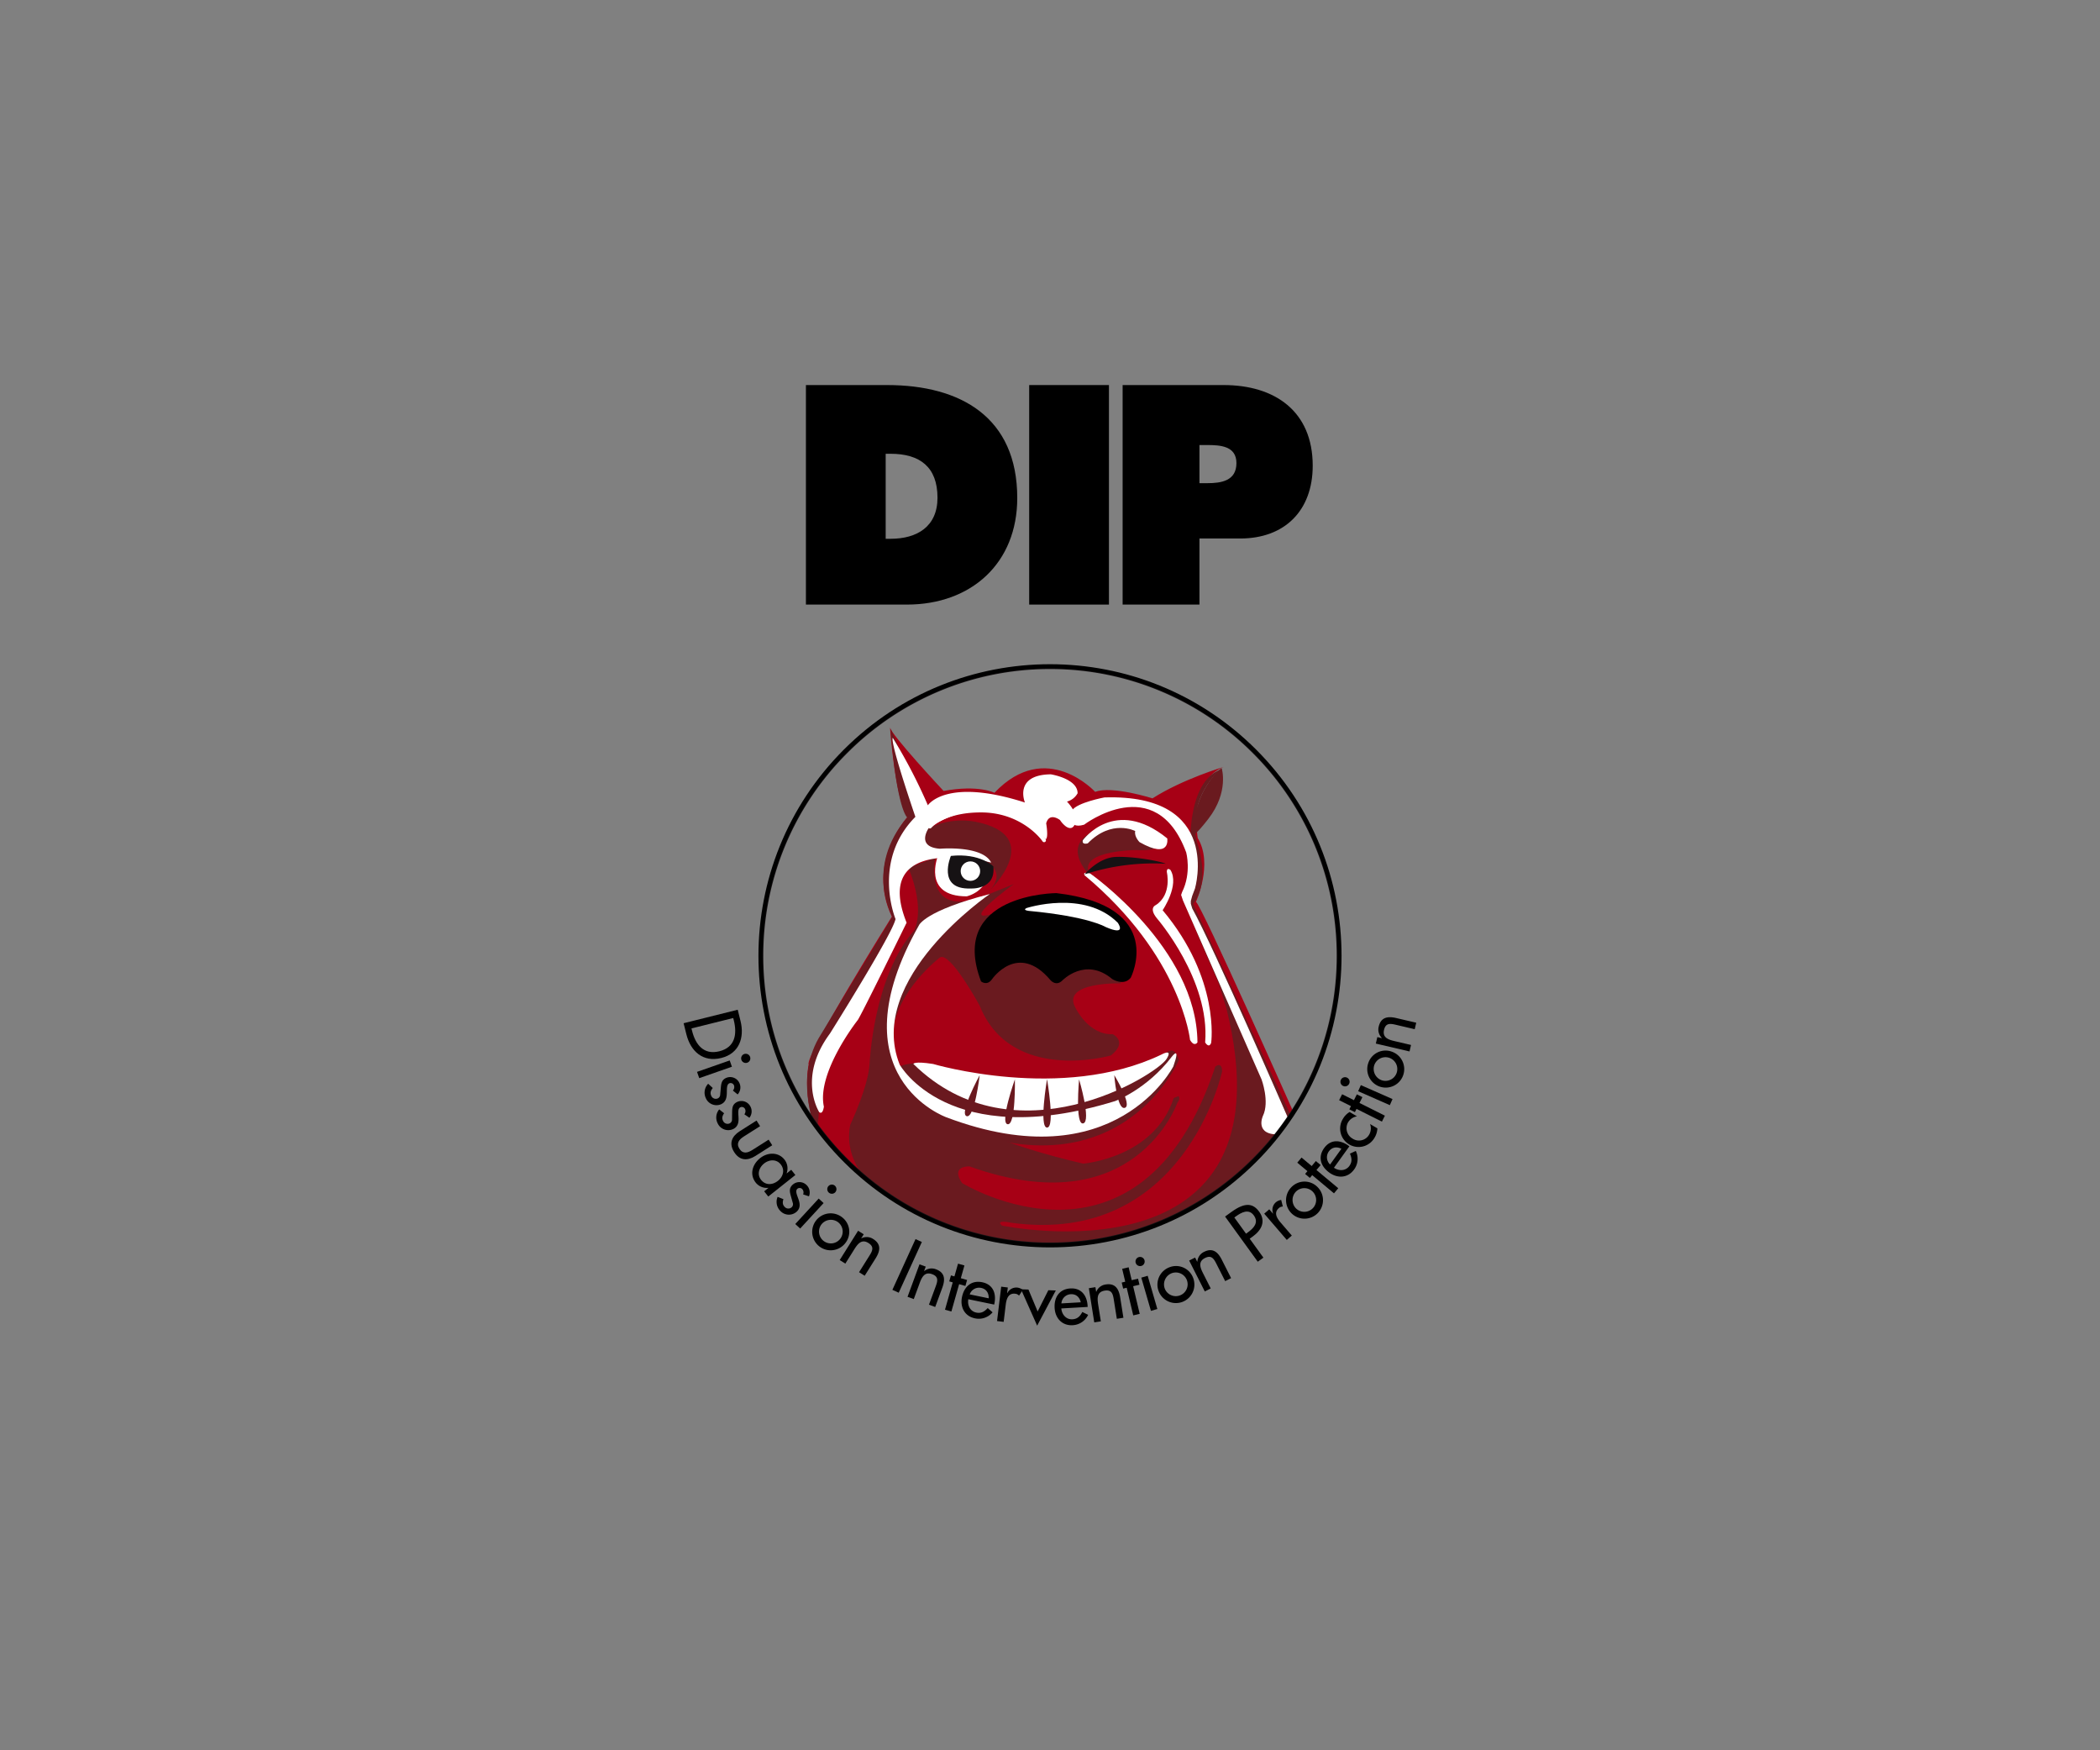 <?xml version="1.0" encoding="UTF-8"?> <svg xmlns="http://www.w3.org/2000/svg" xmlns:xlink="http://www.w3.org/1999/xlink" width="1500" height="1250" viewBox="0 0 1500 1250"><rect x="0" y="0" width="1500" height="1250" fill="#808080" stroke="none"/><defs><clipPath id="clip-path"><circle id="Ellipse_139" data-name="Ellipse 139" cx="206.751" cy="206.751" r="206.751" transform="translate(0 292.392) rotate(-45)" fill="#fff" stroke="#161214" stroke-width="3"></circle></clipPath></defs><g id="dip-securite" transform="translate(-27950 -1343)"><rect id="Rectangle_110" data-name="Rectangle 110" width="1500" height="1250" transform="translate(27950 1343)" fill="none"></rect><g id="logo" transform="translate(28330.514 1454.485)"><g id="baseline" transform="translate(107.783 609.639)"><path id="Tracé_1063" data-name="Tracé 1063" d="M138.982,501.39l1.994,8c2.95,11.84-.851,23.24-13.716,26.447-13.172,3.283-21.929-4.771-24.97-16.969l-1.954-7.843Zm-33.037,13.351.421,1.69c2.453,9.841,8.265,17.43,19.489,14.632,11.276-2.81,12.792-12.221,10.342-22.066l-.423-1.691Z" transform="translate(-100.336 -501.39)"></path><path id="Tracé_1064" data-name="Tracé 1064" d="M109.166,542.618l-1.568-4.487,23.336-8.156,1.568,4.489Zm34.3-11.038a3.275,3.275,0,1,1,2.012-4.173,3.275,3.275,0,0,1-2.012,4.173Z" transform="translate(-98.01 -493.758)"></path><path id="Tracé_1065" data-name="Tracé 1065" d="M131.89,547.445a3.655,3.655,0,0,0,.761-3.762,2.562,2.562,0,0,0-3.246-1.438c-2,.843-1.76,3.841-1.846,7.031s-.649,6.469-4.249,8a8.3,8.3,0,0,1-10.85-4.645,9.11,9.11,0,0,1,1.776-10.042l3.288,3.026c-1.312,1.645-2.056,3.278-1.171,5.368a3.541,3.541,0,0,0,4.671,2.1,2.985,2.985,0,0,0,1.8-2.655l.475-5.247c.294-3.107.777-5.49,3.891-6.808a7.215,7.215,0,0,1,9.455,3.917,7.354,7.354,0,0,1-1.357,7.915Z" transform="translate(-96.701 -489.725)"></path><path id="Tracé_1066" data-name="Tracé 1066" d="M138.065,560.245a3.655,3.655,0,0,0,.471-3.809,2.562,2.562,0,0,0-3.345-1.185c-1.923.994-1.459,3.963-1.3,7.151s-.152,6.5-3.624,8.291a8.3,8.3,0,0,1-11.175-3.8,9.109,9.109,0,0,1,1-10.151l3.51,2.765c-1.182,1.738-1.8,3.427-.755,5.442a3.541,3.541,0,0,0,4.818,1.732,2.984,2.984,0,0,0,1.592-2.784l.073-5.269c.054-3.119.353-5.533,3.357-7.081a7.213,7.213,0,0,1,9.725,3.179,7.352,7.352,0,0,1-.746,8Z" transform="translate(-94.676 -485.574)"></path><path id="Tracé_1067" data-name="Tracé 1067" d="M146.682,565.338l-11.547,7.33c-3.344,2.123-5.748,4.839-3.23,8.807s6,2.948,9.344.825l11.547-7.331,2.548,4.012L143.351,586.6c-5.711,3.623-11.284,3.411-15.191-2.741s-1.727-11.291,3.982-14.913l11.993-7.617Z" transform="translate(-92.054 -482.188)"></path><path id="Tracé_1068" data-name="Tracé 1068" d="M148.916,609.837l-2.956-3.722,3.02-2.4-.065-.082a10.133,10.133,0,0,1-8.909-3.655c-4.7-5.914-2.435-13.174,3.108-17.574,5.3-4.2,12.925-4.529,17.392,1.1a10.113,10.113,0,0,1,1.515,9.722l.066.082,3.225-2.561,2.956,3.722Zm6.887-11.2c3.769-2.988,5.14-7.791,1.956-11.8-3.054-3.847-8.21-3.461-11.809-.6-3.64,2.891-5.292,7.776-2.17,11.7,3.216,4.055,8.217,3.727,12.022.7Z" transform="translate(-88.44 -476.441)"></path><path id="Tracé_1069" data-name="Tracé 1069" d="M169.6,603.415a3.655,3.655,0,0,0-.628-3.785,2.562,2.562,0,0,0-3.541-.188c-1.565,1.5-.278,4.217.779,7.228s1.7,6.275-1.125,8.98a8.3,8.3,0,0,1-11.795-.476,9.1,9.1,0,0,1-1.915-10.015l4.148,1.656c-.641,2-.754,3.794.818,5.436a3.541,3.541,0,0,0,5.112.295,2.981,2.981,0,0,0,.739-3.122l-1.423-5.075c-.833-3.006-1.23-5.407,1.211-7.745a7.213,7.213,0,0,1,10.23.294,7.354,7.354,0,0,1,1.551,7.881Z" transform="translate(-84.227 -471.521)"></path><path id="Tracé_1070" data-name="Tracé 1070" d="M164.235,627.36l-3.5-3.217,16.737-18.19,3.5,3.221Zm25.05-25.9a3.275,3.275,0,1,1-.192-4.628,3.275,3.275,0,0,1,.192,4.628Z" transform="translate(-80.985 -471.093)"></path><path id="Tracé_1071" data-name="Tracé 1071" d="M193.513,632.836a13.2,13.2,0,1,1-2.265-18.5,13,13,0,0,1,2.265,18.5Zm-17.034-13.374a8.452,8.452,0,1,0,11.964-1.552,8.579,8.579,0,0,0-11.964,1.552Z" transform="translate(-78.055 -466.12)"></path><path id="Tracé_1072" data-name="Tracé 1072" d="M200.169,626.283l.09.056a8.439,8.439,0,0,1,8.468.514c5.9,3.706,4.926,8.64,1.727,13.738l-7.833,12.478-4.026-2.526,7.521-11.986c2.245-3.578,3.269-6.3-.845-8.884-5.188-3.256-8.051,1.306-10.438,5.108L188.8,644.4l-4.026-2.526,13.135-20.932,4.025,2.525Z" transform="translate(-73.283 -463.089)"></path><path id="Tracé_1073" data-name="Tracé 1073" d="M217.792,663.74l-4.517-2.056L229.8,625.453l4.517,2.056Z" transform="translate(-64.152 -461.643)"></path><path id="Tracé_1074" data-name="Tracé 1074" d="M233.309,643.856l.1.035a8.439,8.439,0,0,1,8.393-1.244c6.542,2.405,6.6,7.438,4.526,13.088l-5.087,13.828-4.46-1.641,4.887-13.283c1.457-3.966,1.9-6.843-2.662-8.519-5.751-2.115-7.609,2.94-9.159,7.152l-3.921,10.655-4.454-1.639,8.534-23.195,4.46,1.641Z" transform="translate(-61.527 -457.273)"></path><path id="Tracé_1075" data-name="Tracé 1075" d="M246.3,672.912l-4.569-1.3,5.531-19.513-2.489-.707,1.21-4.267,2.49.706,2.578-9.1,4.569,1.3-2.579,9.094,4.47,1.268-1.21,4.269-4.47-1.267Z" transform="translate(-55.035 -457.386)"></path><path id="Tracé_1076" data-name="Tracé 1076" d="M255.543,660.993c-.8,4.148,1.19,8.6,5.637,9.52,3.569.739,5.856-.677,8.213-3.209l3.471,3.036a12.86,12.86,0,0,1-12.59,4.3c-7.4-1.526-10.736-8.041-9.267-15.179,1.537-7.447,6.674-12.211,14.484-10.6,7.7,1.59,10.151,8.026,8.667,15.216l-.15.724Zm14.535-.667c.178-3.736-1.7-6.659-5.422-7.424a7.07,7.07,0,0,0-8.129,4.63Z" transform="translate(-52.173 -454.242)"></path><path id="Tracé_1077" data-name="Tracé 1077" d="M277.1,655.741l.158.018a7.111,7.111,0,0,1,7.282-3.911,7.4,7.4,0,0,1,3.735,1.675l-2.668,4.042a4.155,4.155,0,0,0-2.764-1.345c-5.087-.615-6.282,4.031-6.767,8.016L274.617,676.3l-4.721-.571,2.962-24.545,4.719.571Z" transform="translate(-46.012 -453.399)"></path><path id="Tracé_1078" data-name="Tracé 1078" d="M294.735,668.434l7.643-15.173,5.332.178-13.316,25.127L282.849,652.6l5.33.179Z" transform="translate(-41.863 -452.945)"></path><path id="Tracé_1079" data-name="Tracé 1079" d="M305.834,666.429c.3,4.215,3.369,8.005,7.9,7.746,3.638-.208,5.482-2.17,7.106-5.222l4.138,2.039a12.859,12.859,0,0,1-11.055,7.4c-7.538.433-12.449-5-12.871-12.273-.434-7.592,3.3-13.521,11.261-13.977,7.856-.45,11.878,5.14,12.3,12.467l.041.738Zm13.874-4.392c-.793-3.655-3.359-6-7.156-5.779a7.069,7.069,0,0,0-6.659,6.57Z" transform="translate(-36.04 -453.099)"></path><path id="Tracé_1080" data-name="Tracé 1080" d="M324.769,655.235l.105-.016a8.432,8.432,0,0,1,6.717-5.186c6.886-1.093,9.4,3.268,10.34,9.215l2.311,14.553-4.7.745-2.218-13.979c-.661-4.173-1.683-6.9-6.483-6.137-6.053.961-5.206,6.282-4.5,10.714l1.782,11.216-4.7.745-3.875-24.411,4.7-.746Z" transform="translate(-30.103 -453.821)"></path><path id="Tracé_1081" data-name="Tracé 1081" d="M350.188,673.937l-4.622,1.1-4.683-19.728-2.52.6-1.028-4.316,2.513-.6-2.185-9.2,4.623-1.1,2.185,9.2,4.521-1.074,1.028,4.314-4.521,1.076Z" transform="translate(-24.406 -456.759)"></path><path id="Tracé_1082" data-name="Tracé 1082" d="M351.214,637.46a3.274,3.274,0,1,1-4.058-2.231,3.274,3.274,0,0,1,4.058,2.231Zm9.181,34.836-4.569,1.325-6.891-23.73,4.563-1.326Z" transform="translate(-22.017 -458.56)"></path><path id="Tracé_1083" data-name="Tracé 1083" d="M382.189,648.544a13.2,13.2,0,1,1-17.006-7.618,13,13,0,0,1,17.005,7.618Zm-20.247,7.673a8.452,8.452,0,1,0,4.851-11.044,8.578,8.578,0,0,0-4.851,11.044Z" transform="translate(-18.223 -456.977)"></path><path id="Tracé_1084" data-name="Tracé 1084" d="M379.566,639.683l.094-.049a8.436,8.436,0,0,1,4.811-6.989c6.22-3.146,9.944.238,12.661,5.609l6.65,13.148-4.241,2.144-6.388-12.628c-1.905-3.769-3.713-6.053-8.048-3.86-5.465,2.766-3.036,7.572-1.008,11.579l5.122,10.131-4.241,2.145-11.154-22.056,4.242-2.145Z" transform="translate(-12.717 -459.726)"></path><path id="Tracé_1085" data-name="Tracé 1085" d="M420.619,644.606l-4.02,2.912-23.35-32.252,4.619-3.343c9.924-7.185,15.482-5.992,19.759-.09,4.923,6.8,1.638,13.158-4.479,17.589l-2.311,1.671ZM408.232,627.5l1.28-.931c4.112-2.969,8-6.967,4.282-12.1-3.655-5.046-8.877-2.177-12.856.7l-1.068.772Z" transform="translate(-6.492 -467.567)"></path><path id="Tracé_1086" data-name="Tracé 1086" d="M420.645,614.012l.12-.1a7.105,7.105,0,0,1,2.026-8.011,7.409,7.409,0,0,1,3.757-1.628l1.182,4.7a4.157,4.157,0,0,0-2.855,1.133c-3.883,3.341-1.268,7.358,1.348,10.4l7.92,9.213-3.6,3.1-16.114-18.745,3.6-3.1Z" transform="translate(0.292 -468.429)"></path><path id="Tracé_1087" data-name="Tracé 1087" d="M448.621,598.143a13.2,13.2,0,1,1-18.635.273,13,13,0,0,1,18.635-.273Zm-15.116,15.5a8.452,8.452,0,1,0-.264-12.061A8.58,8.58,0,0,0,433.5,613.648Z" transform="translate(4.063 -471.611)"></path><path id="Tracé_1088" data-name="Tracé 1088" d="M461.577,603.253l-3.048,3.647-15.565-13-1.658,1.986-3.407-2.845,1.662-1.986-7.257-6.064,3.047-3.647,7.257,6.064,2.98-3.569,3.406,2.845-2.98,3.567Z" transform="translate(6.02 -475.775)"></path><path id="Tracé_1089" data-name="Tracé 1089" d="M454.454,591.435c3.458,2.424,8.338,2.425,10.994-1.256,2.13-2.956,1.77-5.622.421-8.807l4.188-1.931a12.861,12.861,0,0,1-1.212,13.249c-4.414,6.129-11.728,6.523-17.642,2.263-6.168-4.445-8.422-11.079-3.762-17.548,4.6-6.385,11.473-5.992,17.43-1.7l.6.433Zm5.328-13.542c-3.341-1.69-6.774-1.168-9,1.918a7.073,7.073,0,0,0,.914,9.311Z" transform="translate(10.073 -478.596)"></path><path id="Tracé_1090" data-name="Tracé 1090" d="M467.529,559.812a9.059,9.059,0,0,0-6.455,4.411,8.544,8.544,0,0,0,3.286,11.49,8.349,8.349,0,0,0,11.894-2.927,8.888,8.888,0,0,0,.6-7.486l5.232,3.084a13.8,13.8,0,0,1-2.035,6.7,13.152,13.152,0,1,1-22.531-13.563,13.392,13.392,0,0,1,4.731-4.813Z" transform="translate(13.458 -483.668)"></path><path id="Tracé_1091" data-name="Tracé 1091" d="M487.633,562.4l-2.127,4.25-18.135-9.082-1.159,2.314-3.967-1.987,1.159-2.314-8.452-4.234,2.128-4.25,8.452,4.234,2.081-4.156,3.968,1.987-2.082,4.155Z" transform="translate(13.276 -486.746)"></path><path id="Tracé_1092" data-name="Tracé 1092" d="M460.26,538.155a3.274,3.274,0,1,1-4.317,1.676,3.274,3.274,0,0,1,4.317-1.676Zm32.6,15.346-1.915,4.349-22.62-9.966,1.918-4.35Z" transform="translate(13.497 -489.702)"></path><path id="Tracé_1093" data-name="Tracé 1093" d="M487.671,524.246a13.2,13.2,0,1,1-16.763,8.138,13,13,0,0,1,16.763-8.138Zm-7.129,20.445a8.452,8.452,0,1,0-5.345-10.813,8.574,8.574,0,0,0,5.345,10.813Z" transform="translate(18.146 -494.316)"></path><path id="Tracé_1094" data-name="Tracé 1094" d="M479.121,520.393l.025-.1a8.432,8.432,0,0,1-2.268-8.177c1.585-6.789,6.572-7.47,12.435-6.1l14.351,3.35-1.08,4.63L488.8,510.773c-4.112-.959-7.024-1.043-8.13,3.689-1.393,5.967,3.855,7.2,8.224,8.211l11.058,2.582-1.082,4.629L474.8,524.265l1.08-4.63Z" transform="translate(19.634 -500.095)"></path></g><g id="dip" transform="translate(195.145 163.515)"><path id="Tracé_1122" data-name="Tracé 1122" d="M166.5,163.515h58.01c52.6,0,92.942,23.078,92.942,80.674,0,46.575-32.852,76.1-78.809,76.1H166.5ZM223.471,273.3h3.535c18.921,0,33.475-8.732,33.475-29.317,0-22.044-12.684-31.394-33.475-31.394h-3.535Z" transform="translate(-166.5 -163.515)"></path><path id="Tracé_1123" data-name="Tracé 1123" d="M287.28,163.515h56.971V320.288H287.28Z" transform="translate(-127.805 -163.515)"></path><path id="Tracé_1124" data-name="Tracé 1124" d="M337.826,163.515H409.98c36.595,0,63.624,18.714,63.624,57.6,0,32.019-19.96,51.979-51.773,51.979H392.717v47.2H337.826Zm54.891,70.07h5.614c9.981,0,20.787-1.664,20.787-14.347,0-12.268-11.643-12.893-21-12.893h-5.407Z" transform="translate(-111.611 -163.515)"></path></g><g id="dog" transform="translate(77.094 278.731)"><g id="Groupe_2024" data-name="Groupe 2024" transform="translate(0 0)" clip-path="url(#clip-path)"><g id="Groupe_2023" data-name="Groupe 2023" transform="translate(118.861 129.115)"><path id="Tracé_1125" data-name="Tracé 1125" d="M516.167,625.1s-68-153.163-71.3-153.824c0,0,12.543-27.069,1.32-45.552,0,0-7.262-40.272,18.486-50.835,0,0-29.048,8.582-50.835,22.447,0,0-29.048-9.242-40.931-4.621,0,0-34.99-38.291-71.956.66,0,0-11.223-5.939-36.31-1.32,0,0-38.291-40.931-38.291-45.554,0,0,3.3,50.175,12.543,64.038,0,0-29.709,32.349-11.223,71.3,0,0-62.718,100.348-59.417,105.63,0,0-25.748,110.912,167.689,141.284C335.934,728.751,483.817,726.77,516.167,625.1Z" transform="translate(-167.115 -346.502)" fill="#a70015"></path><path id="Tracé_1126" data-name="Tracé 1126" d="M209.971,534.076s10.563-1.32,42.252,9.242l143.922.66s16.839-37.553,22.78-15.762c0,0-45.887,108.853-187.168,35.572Z" transform="translate(-153.384 -290.463)" fill="#6a191f"></path><path id="Tracé_1127" data-name="Tracé 1127" d="M232.481,528.848s-20.246.881-14.962,5.281c0,0,60.739,88.907,196.3-2.641,0,0,4.4-11.442-9.682-3.084C404.136,528.409,307.3,571.982,232.481,528.848Z" transform="translate(-151.247 -289.202)" fill="#6a191f"></path><path id="Tracé_1128" data-name="Tracé 1128" d="M278.13,446.85s40.493-38.841-10.122-48.965c0,0-20.687-4.84-39.176,7.922,0,0-7.043,13.2,20.246,11.442C249.082,417.25,298.266,424.734,278.13,446.85Z" transform="translate(-147.601 -330.328)" fill="#6a1a1f"></path><path id="Tracé_1129" data-name="Tracé 1129" d="M324.2,437.61s-31.523-28.52,13.736-37.57c0,0,18.5-4.329,35.022,7.081,0,0,6.3,11.805-18.1,10.231C354.854,417.355,308.156,417.782,324.2,437.61Z" transform="translate(-120.21 -329.607)" fill="#6a1a1f"></path><path id="Tracé_1130" data-name="Tracé 1130" d="M226.779,347.333s22.007,47.97,21.13,62.938c0,0-27.728,33.89-15.405,74.382,0,0-61.177,109.152-56.776,130.277,0,0-.44,24.207-3.084,17.164,0,0-14.962-36.529,4.4-66.458L228.1,481.574s-20.246-34.769,10.564-70.86C238.662,410.711,231.181,405.431,226.779,347.333Z" transform="translate(-167.109 -346.235)" fill="#6a191f"></path><path id="Tracé_1131" data-name="Tracé 1131" d="M298.943,695.039S508.883,739.272,459.369,539.9l-5.281-17.171-14.524-33.67L429,463.312l4.621-17.165-1.32-13.2,1.32-7.922s-2.641-46.214,21.13-55.456c0,0-23.767,19.8-16.505,51.495,0,0,10.563,27.069-2.641,44.232l71.3,154.484s-22.447,93.085-180.232,104.31c0,0-149.2-33.669-136-101.01,0,0,13.2-27.728,13.865-44.232,0,0,2.641-61.4,31.689-94.408,0,0,8.582-13.863-3.961-44.893l19.146-7.262s-9.247,44.229,34.321,27.729c0,0,7.7-3.165,21.787-8.887,0,0-47.534,34.635-6.6,18.13L361,487.74,384.1,522.07s-43.573-1.32-32.349,17.826c0,0,9.242,19.145,26.408,18.484,0,0,11.223,5.281-1.32,15.185,0,0-71.3,20.466-93.747-35.65,0,0-21.13-38.947-28.388-34.33,0,0-124.115,94.407,102.33,147.223,0,0,50.835-3.961,64.7-46.873l3.3-1.32s1.98,1.32-.66,4.621c0,0-30.369,87.805-148.543,45.554,0,0-13.863-.66-5.281,11.878,0,0,127.416,78.563,180.892-83.184,0,0,4.842-3.961,4.842,3.52,0,0-26.847,124.776-150.523,108.048C305.765,693.063,293.88,690.417,298.943,695.039Z" transform="translate(-159.831 -339.113)" fill="#6a1a1f"></path><path id="Tracé_1132" data-name="Tracé 1132" d="M396.436,368.667s5.436,16.929-9.563,36.266c-9.563,12.324-10.76,11.265-10.76,11.265h-.383C376.178,386.522,394.11,369.695,396.436,368.667Z" transform="translate(-100.278 -339.4)" fill="#6a1a1f"></path><g id="Groupe_2022" data-name="Groupe 2022" transform="translate(86.445 58.233)"><path id="Tracé_1133" data-name="Tracé 1133" d="M314.362,413.931c-3.131-4.569-17.724-20.708-44.028-20.683h0c-23.215.012-33.042,8.6-35.033,10.582h0c-.282.282-.382.4-.382.4h0a1.322,1.322,0,0,1-1.859.174h0a1.323,1.323,0,0,1-.171-1.862h0c.175-.243,10.148-11.955,37.447-11.939h0c27.485.026,42.706,16.735,46.208,21.833h0a1.323,1.323,0,0,1-.343,1.835h0a1.311,1.311,0,0,1-.746.228h0a1.316,1.316,0,0,1-1.091-.571Z" transform="translate(-232.584 -390.605)" fill="#fff"></path></g><path id="Tracé_1134" data-name="Tracé 1134" d="M319.254,404s51.168-38.948,72.952,19.8c0,0,3.961,14.525-2.97,28.388l-.66,1.981,1.32,3.961,56.116,127.746s5.939,15.845.99,26.078c0,0-6.6,14.195,12.543,13.2,0,0,5.939-2.97,5.281-11.879,0,0-52.815-121.475-68.329-149.533l-.99-3.3v-1.98l.99-3.631,1.981-5.281s19.909-67.762-64.7-65.029c0,0-19.475,3.631-23.107,9.242C310.672,393.759,305.91,407.922,319.254,404Z" transform="translate(-121.386 -334.347)" fill="#fff"></path><path id="Tracé_1135" data-name="Tracé 1135" d="M321.884,398.465s-8.252-19.806,18.486-20.136c0,0,19.146,2.97,19.146,13.533a12.36,12.36,0,0,1-7.592,5.939s6.272,6.272,6.6,12.543c0,0-.885,9.51-7.262,5.281a17.844,17.844,0,0,1-4.291-4.621s-7.592-5.939-9.9,2.311c0,0,1.846,10.6-.4,11.407,0,0-36.644-39.652-83.482-8.033,0,0-9.537,13.461,7.957,14.782,0,0,30.369-2.641,36.64,9.9,0,0-86.485-22.117-60.407,42.912,0,0-33.339,68-34.99,69.651,0,0-29.378,37.3-24.1,61.728,0,0-.66,5.939-3.3,3.961,0,0-15.845-24.427,7.592-56.116,0,0,45.224-71.956,46.874-81.864,0,0-17.165-41.261,14.195-72.952,0,0-18.16-52.815-16.175-56.446a377.185,377.185,0,0,1,25.087,48.2S265.438,380.31,321.884,398.465Z" transform="translate(-166.268 -344.661)" fill="#fff"></path><path id="Tracé_1136" data-name="Tracé 1136" d="M391.546,547.052s2.641,4.621,4.291.33c0,0,6.6-45.554-34.66-94.737,0,0,12.213-17.826,5.611-28.718,0,0-2.641-2.311-2.641,1.32,0,0,3.961,16.174-7.922,23.767,0,0-5.281,1.98.99,9.574C357.216,458.587,395.177,502.489,391.546,547.052Z" transform="translate(-107.193 -321.928)" fill="#fff"></path><path id="Tracé_1137" data-name="Tracé 1137" d="M283.809,436.751s-88.8,60.408-64.371,121.809c0,0,34.66,62.718,153.824,26.078,0,0,22.773-8.338,40.6-31.779,0,0,6.553-8.539,1.061,6.967,0,0-41.661,81.922-162.146,36.368,0,0-80.763-28.829-19.586-137.1C233.195,459.087,237.156,448.746,283.809,436.751Z" transform="translate(-153.28 -317.588)" fill="#fff"></path><path id="Tracé_1138" data-name="Tracé 1138" d="M392.659,544.634S386.491,484.777,317.4,427.12c0,0-2.2-3.084,3.961-1.32,0,0,76.143,53.255,76.583,120.594C397.94,546.394,395.739,549.915,392.659,544.634Z" transform="translate(-119.089 -321.271)" fill="#fff"></path><path id="Tracé_1139" data-name="Tracé 1139" d="M376.63,409.862s2.641,15.405-19.806,2.641c0,0-3.962-3.961-3.084-7.922,0,0-16.723-8.8-33.889,8.8,0,0-4.4,1.32-3.521-2.2C316.333,411.183,339.22,379.494,376.63,409.862Z" transform="translate(-119.345 -330.42)" fill="#fff"></path><path id="Tracé_1140" data-name="Tracé 1140" d="M224.638,530.646s0-2.2,14.084,0c0,0,91.986,27.291,162.847-6.6,0,0,8.879-5.032,3.923,2.994C398.37,538.572,297.015,601.635,224.638,530.646Z" transform="translate(-148.684 -290.119)" fill="#fff"></path><path id="Tracé_1141" data-name="Tracé 1141" d="M369.274,496.658s26.078-51.168-53.145-60.407c0,0-77.573.33-53.806,63.047,0,0,4.291,3.631,7.922-1.65,0,0,18.485-26.738,41.591.66,0,0,3.961,4.951,8.582.33,0,0,16.505-17.165,35.651-.99C356.065,497.649,364.318,502.93,369.274,496.658Z" transform="translate(-138.061 -317.748)" fill="#010000"></path><path id="Tracé_1142" data-name="Tracé 1142" d="M286.063,445.259s41.3-13.437,65.186,10.448c0,0,7.135,9.977-8.753,3.018,0,0-11.878-7.424-54.938-11.477C287.554,447.247,283.078,446.755,286.063,445.259Z" transform="translate(-129.334 -316.069)" fill="#fff"></path><path id="Tracé_1143" data-name="Tracé 1143" d="M238.488,416.061s-11.878,29.048,20.466,29.048c0,0,15.844-3.3,15.844-20.466C274.8,424.644,268.857,414.085,238.488,416.061Z" transform="translate(-144.929 -324.296)" fill="#fff"></path><path id="Tracé_1144" data-name="Tracé 1144" d="M245.449,416.212s-10.394,24.119,14.022,23.269c0,0,18.208,1.222,16.3-15.787C275.767,423.694,266.51,413.994,245.449,416.212Z" transform="translate(-142.721 -324.273)" fill="#161214"></path><circle id="Ellipse_138" data-name="Ellipse 138" cx="6.956" cy="6.956" r="6.956" transform="translate(109.732 95.843)" fill="#fff"></circle><path id="Tracé_1145" data-name="Tracé 1145" d="M317.238,429.15s9.739-11.824,21.991-12.438,32.28,3.023,35.955,4.862a158.588,158.588,0,0,0-57.946,7.576Z" transform="translate(-119.017 -324.03)" fill="#161214"></path><path id="Tracé_1146" data-name="Tracé 1146" d="M297.577,536.86s5.965,34.531.03,34.607S297.577,536.86,297.577,536.86Z" transform="translate(-126.155 -285.514)" fill="#6a191f"></path><path id="Tracé_1147" data-name="Tracé 1147" d="M281.218,536.988s.685,32.916-5.182,32.045S281.218,536.988,281.218,536.988Z" transform="translate(-132.768 -285.473)" fill="#6a191f"></path><path id="Tracé_1148" data-name="Tracé 1148" d="M263.082,534.7s-3.637,31.028-9.318,29.306S263.082,534.7,263.082,534.7Z" transform="translate(-139.765 -286.206)" fill="#6a191f"></path><path id="Tracé_1149" data-name="Tracé 1149" d="M314.458,536.988s-3,32.849,2.948,31.445S314.458,536.988,314.458,536.988Z" transform="translate(-120.15 -285.473)" fill="#6a191f"></path><path id="Tracé_1150" data-name="Tracé 1150" d="M333.31,534.7s1.837,25.09,7.518,23.368S333.31,534.7,333.31,534.7Z" transform="translate(-113.868 -286.206)" fill="#6a191f"></path></g><path id="Tracé_1151" data-name="Tracé 1151" d="M140.452,520.807c0-115.276,93.452-208.729,208.732-208.731h0c115.276,0,208.728,93.45,208.731,208.728v0c0,115.276-93.45,208.729-208.728,208.733h0c-115.279,0-208.733-93.452-208.735-208.732Zm3.962,0A204.11,204.11,0,0,0,204.39,665.6h0a204.1,204.1,0,0,0,144.8,59.975h0A204.1,204.1,0,0,0,493.98,665.6h0a204.11,204.11,0,0,0,59.976-144.794h0A204.117,204.117,0,0,0,493.98,376.011h0a204.119,204.119,0,0,0-144.793-59.975h0a204.121,204.121,0,0,0-144.8,59.974h0a204.115,204.115,0,0,0-59.976,144.8Z" transform="translate(-56.795 -228.416)" fill="#161214"></path></g><circle id="Ellipse_140" data-name="Ellipse 140" cx="206.751" cy="206.751" r="206.751" transform="translate(0 292.392) rotate(-45)" fill="none" stroke="#000" stroke-width="3"></circle></g></g></g></svg> 